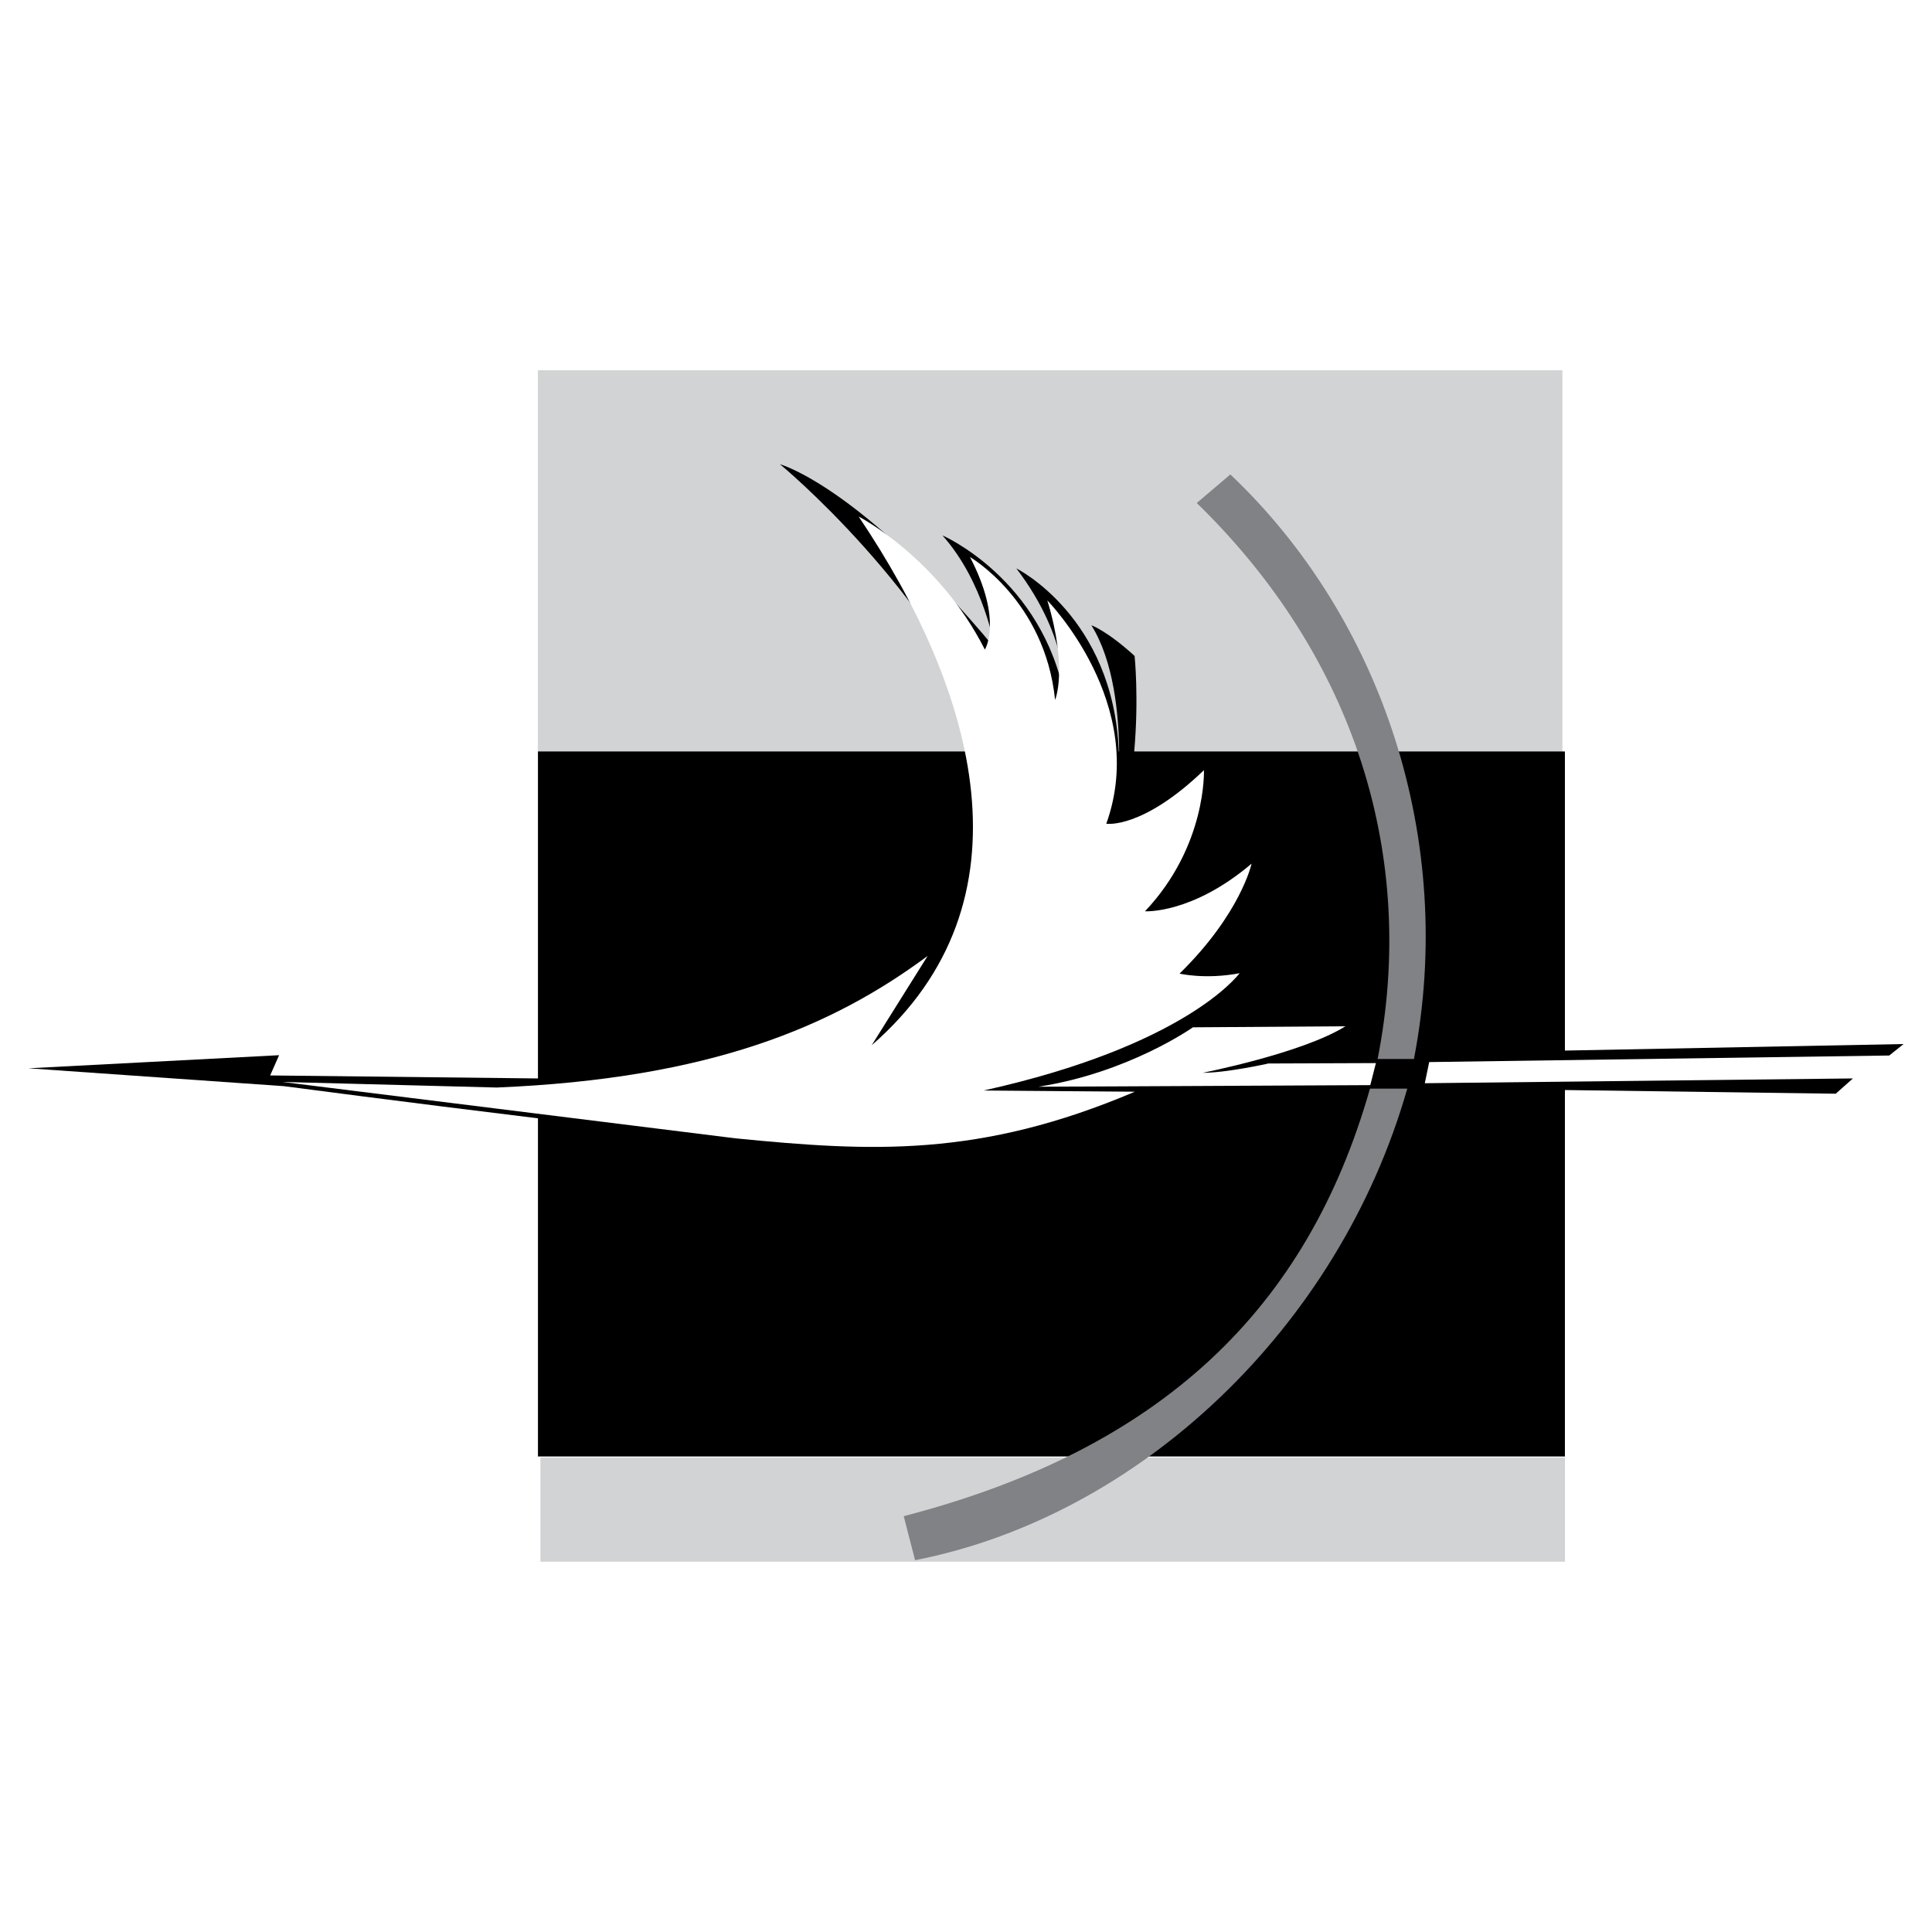 <?xml version="1.0" encoding="utf-8"?>
<!-- Generator: Adobe Illustrator 13.0.0, SVG Export Plug-In . SVG Version: 6.00 Build 14948)  -->
<!DOCTYPE svg PUBLIC "-//W3C//DTD SVG 1.0//EN" "http://www.w3.org/TR/2001/REC-SVG-20010904/DTD/svg10.dtd">
<svg version="1.0" id="Layer_1" xmlns="http://www.w3.org/2000/svg" xmlns:xlink="http://www.w3.org/1999/xlink" x="0px" y="0px"
	 width="192.756px" height="192.756px" viewBox="0 0 192.756 192.756" enable-background="new 0 0 192.756 192.756"
	 xml:space="preserve">
<g>
	<polygon fill-rule="evenodd" clip-rule="evenodd" fill="#FFFFFF" points="0,0 192.756,0 192.756,192.756 0,192.756 0,0 	"/>
	<polygon fill-rule="evenodd" clip-rule="evenodd" fill="#D1D3D4" points="155.881,36.942 53.666,36.942 53.666,75.462 
		155.881,75.462 155.881,36.942 155.881,36.942 	"/>
	<path fill-rule="evenodd" clip-rule="evenodd" d="M156.132,145.314v-36.561l27.019,0.367l1.717-1.524l-42.716,0.477l0.44-2.11
		l45.898-0.655l1.431-1.144l-33.789,0.652V74.973h-42.971l0,0c0.476-5.35,0.039-9.528,0.039-9.528
		c-2.724-2.496-4.313-3.063-4.313-3.063c2.244,3.602,2.735,8.912,2.77,12.592l0,0h-0.037l0,0
		c-0.525-13.459-10.218-18.264-10.218-18.264c5.445,7.146,4.851,12.961,4.851,12.961C104.01,57.73,94.029,53.42,94.029,53.42
		c4.185,4.688,5.215,11.23,5.215,11.23C85.791,48.485,77.819,46.318,77.819,46.318s15.135,12.434,21.658,28.655l0,0H53.672v32.624
		l0,0c-0.003,0-0.006,0-0.006,0l0,0l-26.712-0.3l0.892-2.02l-25.011,1.307l25.487,1.782l0,0c0,0,12.163,1.604,25.351,3.209l0,0
		v33.739H156.132L156.132,145.314L156.132,145.314z"/>
	<polygon fill-rule="evenodd" clip-rule="evenodd" fill="#D1D3D4" points="156.136,145.42 53.918,145.42 53.918,155.813 
		156.136,155.813 156.136,145.42 156.136,145.42 	"/>
	<path fill-rule="evenodd" clip-rule="evenodd" fill="#FFFFFF" d="M73.37,113.571l-45.196-5.625l21.375,0.557l0,0
		c21.381-0.884,33.557-6.118,43.002-13.129l0,0l-5.583,8.912l0,0c16.513-14.376,10.385-35.393-1.3-52.75
		c0,0,7.941,4.084,12.592,13.273c0,0,1.835-2.881-1.49-9.237c0,0,7.485,4.336,8.495,14.257c0,0,1.306-3.029-0.771-9.921
		c0,0,10.158,10.336,5.881,22.278c0,0,3.589,0.567,9.741-5.347c0,0,0.298,7.545-5.881,14.08c0,0,4.693,0.296,10.634-4.753
		c0,0-1.064,4.97-7.184,10.97c0,0,2.551,0.614,5.995-0.039c-0.276,0.327-5.546,7.258-25.544,11.704l0,0l15.089,0.119l0,0
		C97.721,115.514,86.911,114.906,73.37,113.571L73.37,113.571L73.37,113.571L73.37,113.571z"/>
	<path fill-rule="evenodd" clip-rule="evenodd" fill="#FFFFFF" d="M136.714,108.264l-33.121,0.159l0,0
		c9.026-1.393,15.423-5.928,15.423-5.928l0,0l15.219-0.104l0,0c-4.282,2.683-14.24,4.643-14.24,4.643
		c2.426,0,6.555-0.929,6.555-0.929l0,0l10.724-0.041L136.714,108.264L136.714,108.264L136.714,108.264z"/>
	<path fill-rule="evenodd" clip-rule="evenodd" fill="#808285" d="M140.402,108.613c-6.78,23.811-26.668,42.659-49.106,47.047l0,0
		l-1.13-4.391l0,0c25.825-6.709,40.284-20.759,46.517-42.656l0,0H140.402L140.402,108.613L140.402,108.613z"/>
	<path fill-rule="evenodd" clip-rule="evenodd" fill="#808285" d="M137.445,105.657c3.987-20.221-2.285-40.142-18.044-55.473l0,0
		l3.352-2.849l0,0c15.154,14.365,22.53,36.529,18.317,58.322l0,0H137.445L137.445,105.657L137.445,105.657z"/>
</g>
</svg>
